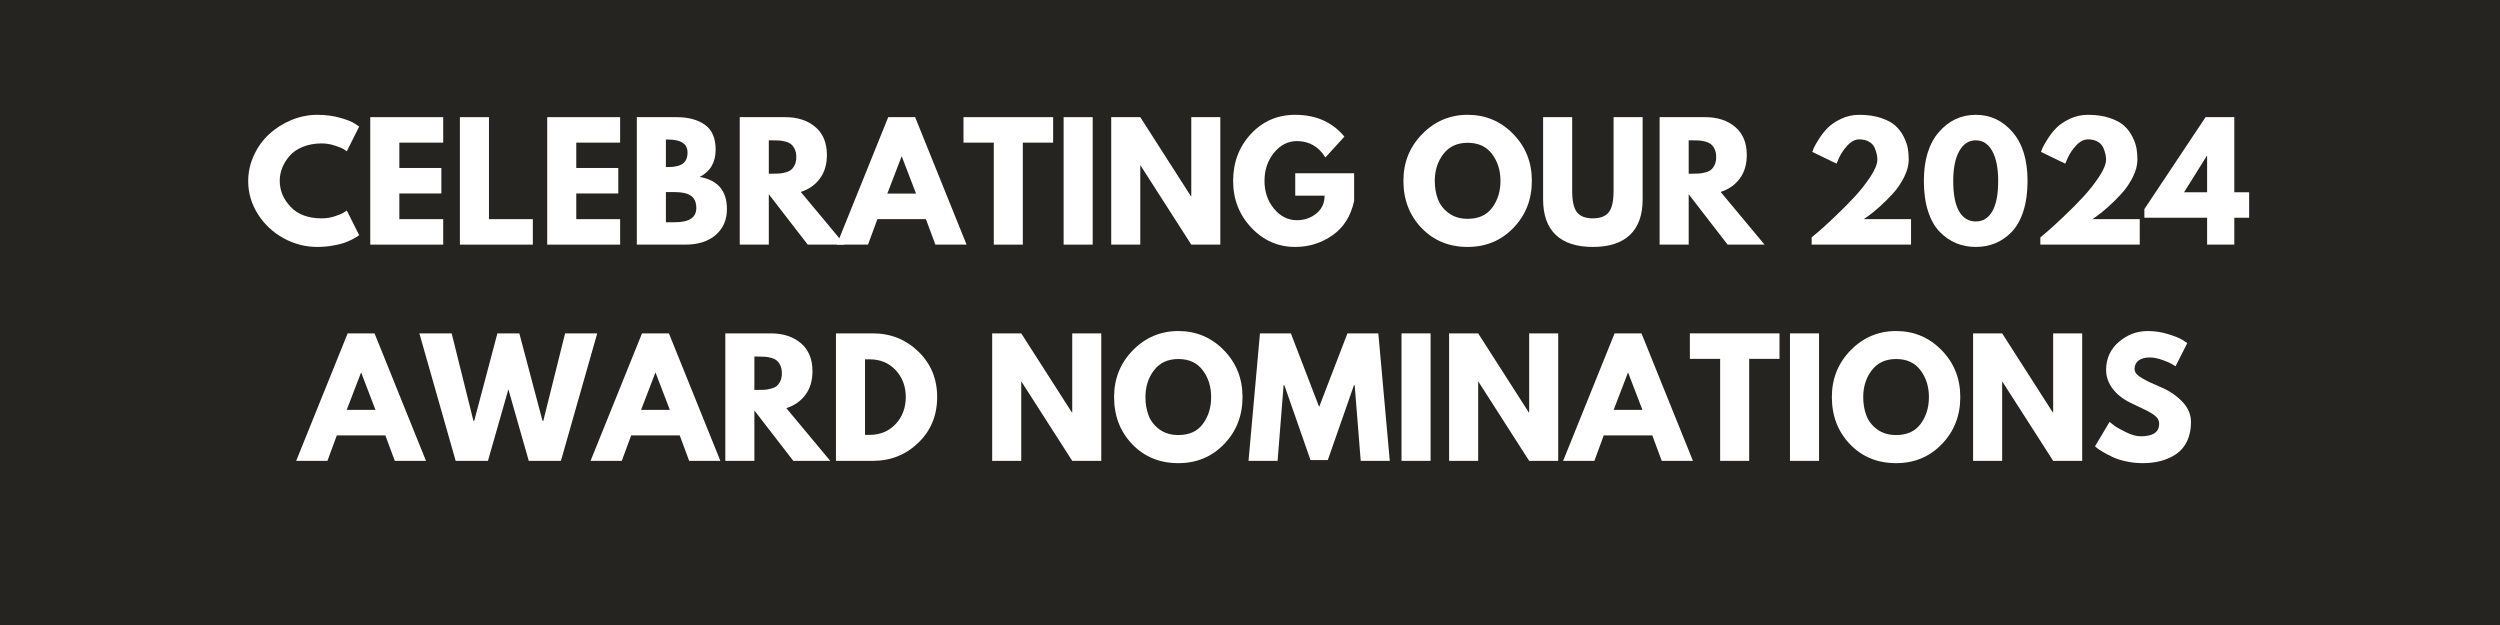 <?xml version="1.0" encoding="UTF-8"?> <svg xmlns="http://www.w3.org/2000/svg" xmlns:xlink="http://www.w3.org/1999/xlink" width="1584" zoomAndPan="magnify" viewBox="0 0 1188 297" height="396" preserveAspectRatio="xMidYMid meet" version="1.0"><defs><g></g></defs><rect x="-118.8" width="1425.6" fill="#ffffff" y="-29.7" height="356.4" fill-opacity="1"></rect><rect x="-118.8" width="1425.6" fill="#252420" y="-29.7" height="356.4" fill-opacity="1"></rect><g fill="#ffffff" fill-opacity="1"><g transform="translate(116.255, 116.248)"><g><path d="M 36.641 -12.484 C 38.742 -12.484 40.785 -12.801 42.766 -13.438 C 44.754 -14.07 46.211 -14.688 47.141 -15.281 L 48.547 -16.234 L 54.422 -4.484 C 54.223 -4.336 53.953 -4.141 53.609 -3.891 C 53.266 -3.648 52.469 -3.195 51.219 -2.531 C 49.969 -1.875 48.633 -1.301 47.219 -0.812 C 45.801 -0.32 43.941 0.113 41.641 0.5 C 39.336 0.895 36.961 1.094 34.516 1.094 C 28.879 1.094 23.539 -0.285 18.5 -3.047 C 13.457 -5.816 9.395 -9.625 6.312 -14.469 C 3.227 -19.312 1.688 -24.551 1.688 -30.188 C 1.688 -34.445 2.594 -38.535 4.406 -42.453 C 6.219 -46.367 8.629 -49.719 11.641 -52.5 C 14.648 -55.289 18.16 -57.52 22.172 -59.188 C 26.191 -60.852 30.305 -61.688 34.516 -61.688 C 38.43 -61.688 42.039 -61.219 45.344 -60.281 C 48.645 -59.352 50.984 -58.426 52.359 -57.5 L 54.422 -56.109 L 48.547 -44.359 C 48.203 -44.648 47.688 -45.004 47 -45.422 C 46.312 -45.836 44.938 -46.383 42.875 -47.062 C 40.82 -47.75 38.742 -48.094 36.641 -48.094 C 33.316 -48.094 30.332 -47.555 27.688 -46.484 C 25.039 -45.41 22.945 -43.988 21.406 -42.219 C 19.863 -40.457 18.688 -38.562 17.875 -36.531 C 17.07 -34.5 16.672 -32.43 16.672 -30.328 C 16.672 -25.723 18.395 -21.598 21.844 -17.953 C 25.301 -14.305 30.234 -12.484 36.641 -12.484 Z M 36.641 -12.484 "></path></g></g></g><g fill="#ffffff" fill-opacity="1"><g transform="translate(171.547, 116.248)"><g><path d="M 39.062 -60.578 L 39.062 -48.469 L 18.219 -48.469 L 18.219 -36.422 L 38.188 -36.422 L 38.188 -24.312 L 18.219 -24.312 L 18.219 -12.109 L 39.062 -12.109 L 39.062 0 L 4.406 0 L 4.406 -60.578 Z M 39.062 -60.578 "></path></g></g></g><g fill="#ffffff" fill-opacity="1"><g transform="translate(214.137, 116.248)"><g><path d="M 18.219 -60.578 L 18.219 -12.109 L 39.062 -12.109 L 39.062 0 L 4.406 0 L 4.406 -60.578 Z M 18.219 -60.578 "></path></g></g></g><g fill="#ffffff" fill-opacity="1"><g transform="translate(255.624, 116.248)"><g><path d="M 39.062 -60.578 L 39.062 -48.469 L 18.219 -48.469 L 18.219 -36.422 L 38.188 -36.422 L 38.188 -24.312 L 18.219 -24.312 L 18.219 -12.109 L 39.062 -12.109 L 39.062 0 L 4.406 0 L 4.406 -60.578 Z M 39.062 -60.578 "></path></g></g></g><g fill="#ffffff" fill-opacity="1"><g transform="translate(298.214, 116.248)"><g><path d="M 4.406 -60.578 L 23.203 -60.578 C 28.879 -60.578 33.406 -59.363 36.781 -56.938 C 40.164 -54.52 41.859 -50.594 41.859 -45.156 C 41.859 -39.094 39.336 -34.766 34.297 -32.172 C 42.91 -30.648 47.219 -25.555 47.219 -16.891 C 47.219 -11.797 45.453 -7.707 41.922 -4.625 C 38.398 -1.539 33.555 0 27.391 0 L 4.406 0 Z M 18.219 -36.859 L 19.312 -36.859 C 22.395 -36.859 24.695 -37.395 26.219 -38.469 C 27.738 -39.551 28.5 -41.316 28.5 -43.766 C 28.5 -47.879 25.438 -49.938 19.312 -49.938 L 18.219 -49.938 Z M 18.219 -10.641 L 22.547 -10.641 C 29.297 -10.641 32.672 -12.895 32.672 -17.406 C 32.672 -20.094 31.828 -22.023 30.141 -23.203 C 28.453 -24.379 25.922 -24.969 22.547 -24.969 L 18.219 -24.969 Z M 18.219 -10.641 "></path></g></g></g><g fill="#ffffff" fill-opacity="1"><g transform="translate(347.118, 116.248)"><g><path d="M 4.406 -60.578 L 26.062 -60.578 C 31.895 -60.578 36.645 -59.023 40.312 -55.922 C 43.988 -52.816 45.828 -48.375 45.828 -42.594 C 45.828 -38.133 44.711 -34.398 42.484 -31.391 C 40.254 -28.379 37.227 -26.266 33.406 -25.047 L 54.266 0 L 36.719 0 L 18.219 -23.938 L 18.219 0 L 4.406 0 Z M 18.219 -33.703 L 19.828 -33.703 C 21.098 -33.703 22.172 -33.727 23.047 -33.781 C 23.93 -33.832 24.938 -34.004 26.062 -34.297 C 27.195 -34.586 28.102 -35 28.781 -35.531 C 29.469 -36.07 30.055 -36.859 30.547 -37.891 C 31.035 -38.922 31.281 -40.172 31.281 -41.641 C 31.281 -43.109 31.035 -44.352 30.547 -45.375 C 30.055 -46.406 29.469 -47.191 28.781 -47.734 C 28.102 -48.273 27.195 -48.691 26.062 -48.984 C 24.938 -49.273 23.93 -49.441 23.047 -49.484 C 22.172 -49.535 21.098 -49.562 19.828 -49.562 L 18.219 -49.562 Z M 18.219 -33.703 "></path></g></g></g><g fill="#ffffff" fill-opacity="1"><g transform="translate(399.694, 116.248)"><g><path d="M 35.172 -60.578 L 59.625 0 L 44.797 0 L 40.312 -12.109 L 17.25 -12.109 L 12.781 0 L -2.062 0 L 22.391 -60.578 Z M 35.609 -24.234 L 28.859 -41.859 L 28.719 -41.859 L 21.953 -24.234 Z M 35.609 -24.234 "></path></g></g></g><g fill="#ffffff" fill-opacity="1"><g transform="translate(457.262, 116.248)"><g><path d="M 0.594 -48.469 L 0.594 -60.578 L 43.188 -60.578 L 43.188 -48.469 L 28.781 -48.469 L 28.781 0 L 14.984 0 L 14.984 -48.469 Z M 0.594 -48.469 "></path></g></g></g><g fill="#ffffff" fill-opacity="1"><g transform="translate(501.027, 116.248)"><g><path d="M 18.219 -60.578 L 18.219 0 L 4.406 0 L 4.406 -60.578 Z M 18.219 -60.578 "></path></g></g></g><g fill="#ffffff" fill-opacity="1"><g transform="translate(523.643, 116.248)"><g><path d="M 18.219 -37.594 L 18.219 0 L 4.406 0 L 4.406 -60.578 L 18.219 -60.578 L 42.297 -22.984 L 42.453 -22.984 L 42.453 -60.578 L 56.25 -60.578 L 56.25 0 L 42.453 0 L 18.359 -37.594 Z M 18.219 -37.594 "></path></g></g></g><g fill="#ffffff" fill-opacity="1"><g transform="translate(584.296, 116.248)"><g><path d="M 59.188 -33.922 L 59.188 -20.781 C 57.625 -13.582 54.195 -8.133 48.906 -4.438 C 43.625 -0.75 37.723 1.094 31.203 1.094 C 23.035 1.094 16.07 -1.961 10.312 -8.078 C 4.562 -14.191 1.688 -21.582 1.688 -30.25 C 1.688 -39.062 4.5 -46.504 10.125 -52.578 C 15.758 -58.648 22.785 -61.688 31.203 -61.688 C 41.047 -61.688 48.832 -58.234 54.562 -51.328 L 45.531 -41.422 C 42.301 -46.609 37.797 -49.203 32.016 -49.203 C 27.754 -49.203 24.117 -47.352 21.109 -43.656 C 18.098 -39.957 16.594 -35.488 16.594 -30.25 C 16.594 -25.113 18.098 -20.723 21.109 -17.078 C 24.117 -13.43 27.754 -11.609 32.016 -11.609 C 35.547 -11.609 38.617 -12.672 41.234 -14.797 C 43.848 -16.922 45.156 -19.75 45.156 -23.281 L 31.203 -23.281 L 31.203 -33.922 Z M 59.188 -33.922 "></path></g></g></g><g fill="#ffffff" fill-opacity="1"><g transform="translate(645.169, 116.248)"><g></g></g></g><g fill="#ffffff" fill-opacity="1"><g transform="translate(665.216, 116.248)"><g><path d="M 1.688 -30.328 C 1.688 -39.086 4.672 -46.504 10.641 -52.578 C 16.617 -58.648 23.816 -61.688 32.234 -61.688 C 40.703 -61.688 47.898 -58.66 53.828 -52.609 C 59.754 -46.566 62.719 -39.141 62.719 -30.328 C 62.719 -21.461 59.801 -14.008 53.969 -7.969 C 48.145 -1.926 40.898 1.094 32.234 1.094 C 23.379 1.094 16.07 -1.898 10.312 -7.891 C 4.562 -13.891 1.688 -21.367 1.688 -30.328 Z M 16.594 -30.328 C 16.594 -27.148 17.082 -24.25 18.062 -21.625 C 19.039 -19.008 20.754 -16.797 23.203 -14.984 C 25.648 -13.172 28.66 -12.266 32.234 -12.266 C 37.379 -12.266 41.258 -14.023 43.875 -17.547 C 46.5 -21.078 47.812 -25.336 47.812 -30.328 C 47.812 -35.273 46.473 -39.52 43.797 -43.062 C 41.129 -46.613 37.273 -48.391 32.234 -48.391 C 27.242 -48.391 23.391 -46.613 20.672 -43.062 C 17.953 -39.52 16.594 -35.273 16.594 -30.328 Z M 16.594 -30.328 "></path></g></g></g><g fill="#ffffff" fill-opacity="1"><g transform="translate(729.614, 116.248)"><g><path d="M 50.969 -60.578 L 50.969 -21.516 C 50.969 -14.078 48.957 -8.445 44.938 -4.625 C 40.926 -0.812 35.051 1.094 27.312 1.094 C 19.582 1.094 13.707 -0.812 9.688 -4.625 C 5.676 -8.445 3.672 -14.078 3.672 -21.516 L 3.672 -60.578 L 17.484 -60.578 L 17.484 -25.562 C 17.484 -20.664 18.254 -17.258 19.797 -15.344 C 21.336 -13.438 23.844 -12.484 27.312 -12.484 C 30.789 -12.484 33.301 -13.438 34.844 -15.344 C 36.383 -17.258 37.156 -20.664 37.156 -25.562 L 37.156 -60.578 Z M 50.969 -60.578 "></path></g></g></g><g fill="#ffffff" fill-opacity="1"><g transform="translate(784.245, 116.248)"><g><path d="M 4.406 -60.578 L 26.062 -60.578 C 31.895 -60.578 36.645 -59.023 40.312 -55.922 C 43.988 -52.816 45.828 -48.375 45.828 -42.594 C 45.828 -38.133 44.711 -34.398 42.484 -31.391 C 40.254 -28.379 37.227 -26.266 33.406 -25.047 L 54.266 0 L 36.719 0 L 18.219 -23.938 L 18.219 0 L 4.406 0 Z M 18.219 -33.703 L 19.828 -33.703 C 21.098 -33.703 22.172 -33.727 23.047 -33.781 C 23.93 -33.832 24.938 -34.004 26.062 -34.297 C 27.195 -34.586 28.102 -35 28.781 -35.531 C 29.469 -36.07 30.055 -36.859 30.547 -37.891 C 31.035 -38.922 31.281 -40.172 31.281 -41.641 C 31.281 -43.109 31.035 -44.352 30.547 -45.375 C 30.055 -46.406 29.469 -47.191 28.781 -47.734 C 28.102 -48.273 27.195 -48.691 26.062 -48.984 C 24.938 -49.273 23.93 -49.441 23.047 -49.484 C 22.172 -49.535 21.098 -49.562 19.828 -49.562 L 18.219 -49.562 Z M 18.219 -33.703 "></path></g></g></g><g fill="#ffffff" fill-opacity="1"><g transform="translate(836.821, 116.248)"><g></g></g></g><g fill="#ffffff" fill-opacity="1"><g transform="translate(856.867, 116.248)"><g><path d="M 26.656 -50.016 C 24.695 -50.016 22.82 -49.047 21.031 -47.109 C 19.25 -45.172 17.941 -43.25 17.109 -41.344 L 15.859 -38.484 L 4.328 -44.062 C 4.473 -44.551 4.719 -45.188 5.062 -45.969 C 5.406 -46.75 6.211 -48.156 7.484 -50.188 C 8.766 -52.219 10.176 -54.004 11.719 -55.547 C 13.258 -57.098 15.363 -58.508 18.031 -59.781 C 20.695 -61.051 23.57 -61.688 26.656 -61.688 C 30.625 -61.688 34.086 -61.18 37.047 -60.172 C 40.004 -59.172 42.289 -57.926 43.906 -56.438 C 45.531 -54.945 46.844 -53.18 47.844 -51.141 C 48.844 -49.109 49.477 -47.258 49.75 -45.594 C 50.02 -43.938 50.156 -42.203 50.156 -40.391 C 50.156 -37.742 49.422 -34.961 47.953 -32.047 C 46.484 -29.141 44.707 -26.547 42.625 -24.266 C 40.551 -21.992 38.457 -19.914 36.344 -18.031 C 34.238 -16.145 32.453 -14.688 30.984 -13.656 L 28.781 -12.109 L 51.266 -12.109 L 51.266 0 L 4.031 0 L 4.031 -3.453 C 4.863 -4.141 5.988 -5.082 7.406 -6.281 C 8.832 -7.477 11.332 -9.766 14.906 -13.141 C 18.477 -16.523 21.633 -19.695 24.375 -22.656 C 27.125 -25.613 29.625 -28.781 31.875 -32.156 C 34.125 -35.539 35.25 -38.285 35.25 -40.391 C 35.25 -41.223 35.16 -42.055 34.984 -42.891 C 34.816 -43.723 34.488 -44.738 34 -45.938 C 33.508 -47.133 32.629 -48.113 31.359 -48.875 C 30.086 -49.633 28.52 -50.016 26.656 -50.016 Z M 26.656 -50.016 "></path></g></g></g><g fill="#ffffff" fill-opacity="1"><g transform="translate(912.16, 116.248)"><g><path d="M 2.062 -30.25 C 2.062 -40.238 4.43 -47.973 9.172 -53.453 C 13.922 -58.941 19.77 -61.688 26.719 -61.688 C 33.676 -61.688 39.516 -58.941 44.234 -53.453 C 48.961 -47.973 51.328 -40.238 51.328 -30.25 C 51.328 -24.82 50.664 -20.051 49.344 -15.938 C 48.02 -11.82 46.195 -8.551 43.875 -6.125 C 41.551 -3.707 38.957 -1.898 36.094 -0.703 C 33.227 0.492 30.102 1.094 26.719 1.094 C 23.344 1.094 20.223 0.492 17.359 -0.703 C 14.504 -1.898 11.898 -3.707 9.547 -6.125 C 7.191 -8.551 5.352 -11.82 4.031 -15.938 C 2.719 -20.051 2.062 -24.82 2.062 -30.25 Z M 16.016 -30.25 C 16.016 -23.844 16.941 -19.035 18.797 -15.828 C 20.66 -12.617 23.305 -11.016 26.734 -11.016 C 30.109 -11.016 32.723 -12.617 34.578 -15.828 C 36.441 -19.035 37.375 -23.844 37.375 -30.25 C 37.375 -36.375 36.43 -41.125 34.547 -44.5 C 32.66 -47.875 30.051 -49.562 26.719 -49.562 C 23.395 -49.562 20.781 -47.859 18.875 -44.453 C 16.969 -41.055 16.016 -36.32 16.016 -30.25 Z M 16.016 -30.25 "></path></g></g></g><g fill="#ffffff" fill-opacity="1"><g transform="translate(965.543, 116.248)"><g><path d="M 26.656 -50.016 C 24.695 -50.016 22.82 -49.047 21.031 -47.109 C 19.25 -45.172 17.941 -43.25 17.109 -41.344 L 15.859 -38.484 L 4.328 -44.062 C 4.473 -44.551 4.719 -45.188 5.062 -45.969 C 5.406 -46.75 6.211 -48.156 7.484 -50.188 C 8.766 -52.219 10.176 -54.004 11.719 -55.547 C 13.258 -57.098 15.363 -58.508 18.031 -59.781 C 20.695 -61.051 23.57 -61.688 26.656 -61.688 C 30.625 -61.688 34.086 -61.18 37.047 -60.172 C 40.004 -59.172 42.289 -57.926 43.906 -56.438 C 45.531 -54.945 46.844 -53.18 47.844 -51.141 C 48.844 -49.109 49.477 -47.258 49.75 -45.594 C 50.02 -43.938 50.156 -42.203 50.156 -40.391 C 50.156 -37.742 49.422 -34.961 47.953 -32.047 C 46.484 -29.141 44.707 -26.547 42.625 -24.266 C 40.551 -21.992 38.457 -19.914 36.344 -18.031 C 34.238 -16.145 32.453 -14.688 30.984 -13.656 L 28.781 -12.109 L 51.266 -12.109 L 51.266 0 L 4.031 0 L 4.031 -3.453 C 4.863 -4.141 5.988 -5.082 7.406 -6.281 C 8.832 -7.477 11.332 -9.766 14.906 -13.141 C 18.477 -16.523 21.633 -19.695 24.375 -22.656 C 27.125 -25.613 29.625 -28.781 31.875 -32.156 C 34.125 -35.539 35.25 -38.285 35.25 -40.391 C 35.25 -41.223 35.16 -42.055 34.984 -42.891 C 34.816 -43.723 34.488 -44.738 34 -45.938 C 33.508 -47.133 32.629 -48.113 31.359 -48.875 C 30.086 -49.633 28.52 -50.016 26.656 -50.016 Z M 26.656 -50.016 "></path></g></g></g><g fill="#ffffff" fill-opacity="1"><g transform="translate(1020.836, 116.248)"><g><path d="M 40.906 -24.891 L 47.953 -24.891 L 47.953 -12.781 L 40.906 -12.781 L 40.906 0 L 27.984 0 L 27.984 -12.781 L -1.828 -12.781 L -1.828 -16.891 L 27.25 -60.578 L 40.906 -60.578 Z M 27.984 -42.156 L 27.828 -42.156 L 17.031 -24.891 L 27.984 -24.891 Z M 27.984 -42.156 "></path></g></g></g><g fill="#ffffff" fill-opacity="1"><g transform="translate(142.809, 218.998)"><g><path d="M 35.172 -60.578 L 59.625 0 L 44.797 0 L 40.312 -12.109 L 17.25 -12.109 L 12.781 0 L -2.062 0 L 22.391 -60.578 Z M 35.609 -24.234 L 28.859 -41.859 L 28.719 -41.859 L 21.953 -24.234 Z M 35.609 -24.234 "></path></g></g></g><g fill="#ffffff" fill-opacity="1"><g transform="translate(200.378, 218.998)"><g><path d="M 50.891 0 L 41.203 -34 L 31.5 0 L 16.156 0 L -1.094 -60.578 L 14.25 -60.578 L 24.594 -19.016 L 24.969 -19.016 L 35.984 -60.578 L 46.406 -60.578 L 57.422 -19.016 L 57.797 -19.016 L 68.156 -60.578 L 83.422 -60.578 L 66.172 0 Z M 50.891 0 "></path></g></g></g><g fill="#ffffff" fill-opacity="1"><g transform="translate(282.693, 218.998)"><g><path d="M 35.172 -60.578 L 59.625 0 L 44.797 0 L 40.312 -12.109 L 17.25 -12.109 L 12.781 0 L -2.062 0 L 22.391 -60.578 Z M 35.609 -24.234 L 28.859 -41.859 L 28.719 -41.859 L 21.953 -24.234 Z M 35.609 -24.234 "></path></g></g></g><g fill="#ffffff" fill-opacity="1"><g transform="translate(340.262, 218.998)"><g><path d="M 4.406 -60.578 L 26.062 -60.578 C 31.895 -60.578 36.645 -59.023 40.312 -55.922 C 43.988 -52.816 45.828 -48.375 45.828 -42.594 C 45.828 -38.133 44.711 -34.398 42.484 -31.391 C 40.254 -28.379 37.227 -26.266 33.406 -25.047 L 54.266 0 L 36.719 0 L 18.219 -23.938 L 18.219 0 L 4.406 0 Z M 18.219 -33.703 L 19.828 -33.703 C 21.098 -33.703 22.172 -33.727 23.047 -33.781 C 23.93 -33.832 24.938 -34.004 26.062 -34.297 C 27.195 -34.586 28.102 -35 28.781 -35.531 C 29.469 -36.07 30.055 -36.859 30.547 -37.891 C 31.035 -38.922 31.281 -40.172 31.281 -41.641 C 31.281 -43.109 31.035 -44.352 30.547 -45.375 C 30.055 -46.406 29.469 -47.191 28.781 -47.734 C 28.102 -48.273 27.195 -48.691 26.062 -48.984 C 24.938 -49.273 23.93 -49.441 23.047 -49.484 C 22.172 -49.535 21.098 -49.562 19.828 -49.562 L 18.219 -49.562 Z M 18.219 -33.703 "></path></g></g></g><g fill="#ffffff" fill-opacity="1"><g transform="translate(392.838, 218.998)"><g><path d="M 4.406 -60.578 L 21.953 -60.578 C 30.379 -60.578 37.578 -57.703 43.547 -51.953 C 49.516 -46.203 52.5 -38.992 52.5 -30.328 C 52.5 -21.609 49.523 -14.375 43.578 -8.625 C 37.629 -2.875 30.422 0 21.953 0 L 4.406 0 Z M 18.219 -12.344 L 20.344 -12.344 C 25.383 -12.344 29.508 -14.039 32.719 -17.438 C 35.926 -20.844 37.551 -25.113 37.594 -30.25 C 37.594 -35.395 35.988 -39.68 32.781 -43.109 C 29.582 -46.535 25.438 -48.25 20.344 -48.25 L 18.219 -48.25 Z M 18.219 -12.344 "></path></g></g></g><g fill="#ffffff" fill-opacity="1"><g transform="translate(467.075, 218.998)"><g><path d="M 18.219 -37.594 L 18.219 0 L 4.406 0 L 4.406 -60.578 L 18.219 -60.578 L 42.297 -22.984 L 42.453 -22.984 L 42.453 -60.578 L 56.25 -60.578 L 56.25 0 L 42.453 0 L 18.359 -37.594 Z M 18.219 -37.594 "></path></g></g></g><g fill="#ffffff" fill-opacity="1"><g transform="translate(527.728, 218.998)"><g><path d="M 1.688 -30.328 C 1.688 -39.086 4.672 -46.504 10.641 -52.578 C 16.617 -58.648 23.816 -61.688 32.234 -61.688 C 40.703 -61.688 47.898 -58.66 53.828 -52.609 C 59.754 -46.566 62.719 -39.141 62.719 -30.328 C 62.719 -21.461 59.801 -14.008 53.969 -7.969 C 48.145 -1.926 40.898 1.094 32.234 1.094 C 23.379 1.094 16.07 -1.898 10.312 -7.891 C 4.562 -13.891 1.688 -21.367 1.688 -30.328 Z M 16.594 -30.328 C 16.594 -27.148 17.082 -24.25 18.062 -21.625 C 19.039 -19.008 20.754 -16.797 23.203 -14.984 C 25.648 -13.172 28.66 -12.266 32.234 -12.266 C 37.379 -12.266 41.258 -14.023 43.875 -17.547 C 46.5 -21.078 47.812 -25.336 47.812 -30.328 C 47.812 -35.273 46.473 -39.52 43.797 -43.062 C 41.129 -46.613 37.273 -48.391 32.234 -48.391 C 27.242 -48.391 23.391 -46.613 20.672 -43.062 C 17.953 -39.52 16.594 -35.273 16.594 -30.328 Z M 16.594 -30.328 "></path></g></g></g><g fill="#ffffff" fill-opacity="1"><g transform="translate(592.126, 218.998)"><g><path d="M 54.484 0 L 51.625 -35.906 L 51.266 -35.906 L 38.844 -0.359 L 30.625 -0.359 L 18.219 -35.906 L 17.844 -35.906 L 14.984 0 L 1.172 0 L 6.609 -60.578 L 21.297 -60.578 L 34.734 -25.625 L 48.172 -60.578 L 62.859 -60.578 L 68.297 0 Z M 54.484 0 "></path></g></g></g><g fill="#ffffff" fill-opacity="1"><g transform="translate(661.591, 218.998)"><g><path d="M 18.219 -60.578 L 18.219 0 L 4.406 0 L 4.406 -60.578 Z M 18.219 -60.578 "></path></g></g></g><g fill="#ffffff" fill-opacity="1"><g transform="translate(684.207, 218.998)"><g><path d="M 18.219 -37.594 L 18.219 0 L 4.406 0 L 4.406 -60.578 L 18.219 -60.578 L 42.297 -22.984 L 42.453 -22.984 L 42.453 -60.578 L 56.25 -60.578 L 56.25 0 L 42.453 0 L 18.359 -37.594 Z M 18.219 -37.594 "></path></g></g></g><g fill="#ffffff" fill-opacity="1"><g transform="translate(744.86, 218.998)"><g><path d="M 35.172 -60.578 L 59.625 0 L 44.797 0 L 40.312 -12.109 L 17.25 -12.109 L 12.781 0 L -2.062 0 L 22.391 -60.578 Z M 35.609 -24.234 L 28.859 -41.859 L 28.719 -41.859 L 21.953 -24.234 Z M 35.609 -24.234 "></path></g></g></g><g fill="#ffffff" fill-opacity="1"><g transform="translate(802.429, 218.998)"><g><path d="M 0.594 -48.469 L 0.594 -60.578 L 43.188 -60.578 L 43.188 -48.469 L 28.781 -48.469 L 28.781 0 L 14.984 0 L 14.984 -48.469 Z M 0.594 -48.469 "></path></g></g></g><g fill="#ffffff" fill-opacity="1"><g transform="translate(846.193, 218.998)"><g><path d="M 18.219 -60.578 L 18.219 0 L 4.406 0 L 4.406 -60.578 Z M 18.219 -60.578 "></path></g></g></g><g fill="#ffffff" fill-opacity="1"><g transform="translate(868.809, 218.998)"><g><path d="M 1.688 -30.328 C 1.688 -39.086 4.672 -46.504 10.641 -52.578 C 16.617 -58.648 23.816 -61.688 32.234 -61.688 C 40.703 -61.688 47.898 -58.66 53.828 -52.609 C 59.754 -46.566 62.719 -39.141 62.719 -30.328 C 62.719 -21.461 59.801 -14.008 53.969 -7.969 C 48.145 -1.926 40.898 1.094 32.234 1.094 C 23.379 1.094 16.07 -1.898 10.312 -7.891 C 4.562 -13.891 1.688 -21.367 1.688 -30.328 Z M 16.594 -30.328 C 16.594 -27.148 17.082 -24.25 18.062 -21.625 C 19.039 -19.008 20.754 -16.797 23.203 -14.984 C 25.648 -13.172 28.66 -12.266 32.234 -12.266 C 37.379 -12.266 41.258 -14.023 43.875 -17.547 C 46.5 -21.078 47.812 -25.336 47.812 -30.328 C 47.812 -35.273 46.473 -39.52 43.797 -43.062 C 41.129 -46.613 37.273 -48.391 32.234 -48.391 C 27.242 -48.391 23.391 -46.613 20.672 -43.062 C 17.953 -39.52 16.594 -35.273 16.594 -30.328 Z M 16.594 -30.328 "></path></g></g></g><g fill="#ffffff" fill-opacity="1"><g transform="translate(933.207, 218.998)"><g><path d="M 18.219 -37.594 L 18.219 0 L 4.406 0 L 4.406 -60.578 L 18.219 -60.578 L 42.297 -22.984 L 42.453 -22.984 L 42.453 -60.578 L 56.25 -60.578 L 56.25 0 L 42.453 0 L 18.359 -37.594 Z M 18.219 -37.594 "></path></g></g></g><g fill="#ffffff" fill-opacity="1"><g transform="translate(993.86, 218.998)"><g><path d="M 26.734 -61.688 C 30.016 -61.688 33.219 -61.207 36.344 -60.25 C 39.477 -59.301 41.805 -58.359 43.328 -57.422 L 45.531 -55.953 L 39.953 -44.938 C 39.504 -45.238 38.891 -45.617 38.109 -46.078 C 37.328 -46.547 35.859 -47.172 33.703 -47.953 C 31.547 -48.734 29.539 -49.125 27.688 -49.125 C 25.383 -49.125 23.609 -48.633 22.359 -47.656 C 21.109 -46.676 20.484 -45.352 20.484 -43.688 C 20.484 -42.863 20.773 -42.094 21.359 -41.375 C 21.953 -40.664 22.957 -39.906 24.375 -39.094 C 25.801 -38.289 27.051 -37.645 28.125 -37.156 C 29.195 -36.664 30.863 -35.93 33.125 -34.953 C 37.039 -33.285 40.379 -31.02 43.141 -28.156 C 45.91 -25.289 47.297 -22.051 47.297 -18.438 C 47.297 -14.957 46.672 -11.922 45.422 -9.328 C 44.172 -6.734 42.457 -4.703 40.281 -3.234 C 38.102 -1.766 35.691 -0.676 33.047 0.031 C 30.398 0.738 27.535 1.094 24.453 1.094 C 21.805 1.094 19.207 0.82 16.656 0.281 C 14.113 -0.25 11.984 -0.914 10.266 -1.719 C 8.555 -2.531 7.016 -3.328 5.641 -4.109 C 4.273 -4.891 3.273 -5.551 2.641 -6.094 L 1.688 -6.906 L 8.594 -18.5 C 9.176 -18.008 9.984 -17.383 11.016 -16.625 C 12.047 -15.875 13.867 -14.859 16.484 -13.578 C 19.109 -12.305 21.422 -11.672 23.422 -11.672 C 29.254 -11.672 32.172 -13.656 32.172 -17.625 C 32.172 -18.457 31.961 -19.227 31.547 -19.938 C 31.129 -20.645 30.395 -21.352 29.344 -22.062 C 28.289 -22.77 27.359 -23.332 26.547 -23.75 C 25.734 -24.164 24.41 -24.801 22.578 -25.656 C 20.742 -26.52 19.383 -27.172 18.5 -27.609 C 14.832 -29.422 11.992 -31.688 9.984 -34.406 C 7.973 -37.125 6.969 -40.051 6.969 -43.188 C 6.969 -48.613 8.973 -53.051 12.984 -56.5 C 17.004 -59.957 21.586 -61.688 26.734 -61.688 Z M 26.734 -61.688 "></path></g></g></g></svg> 